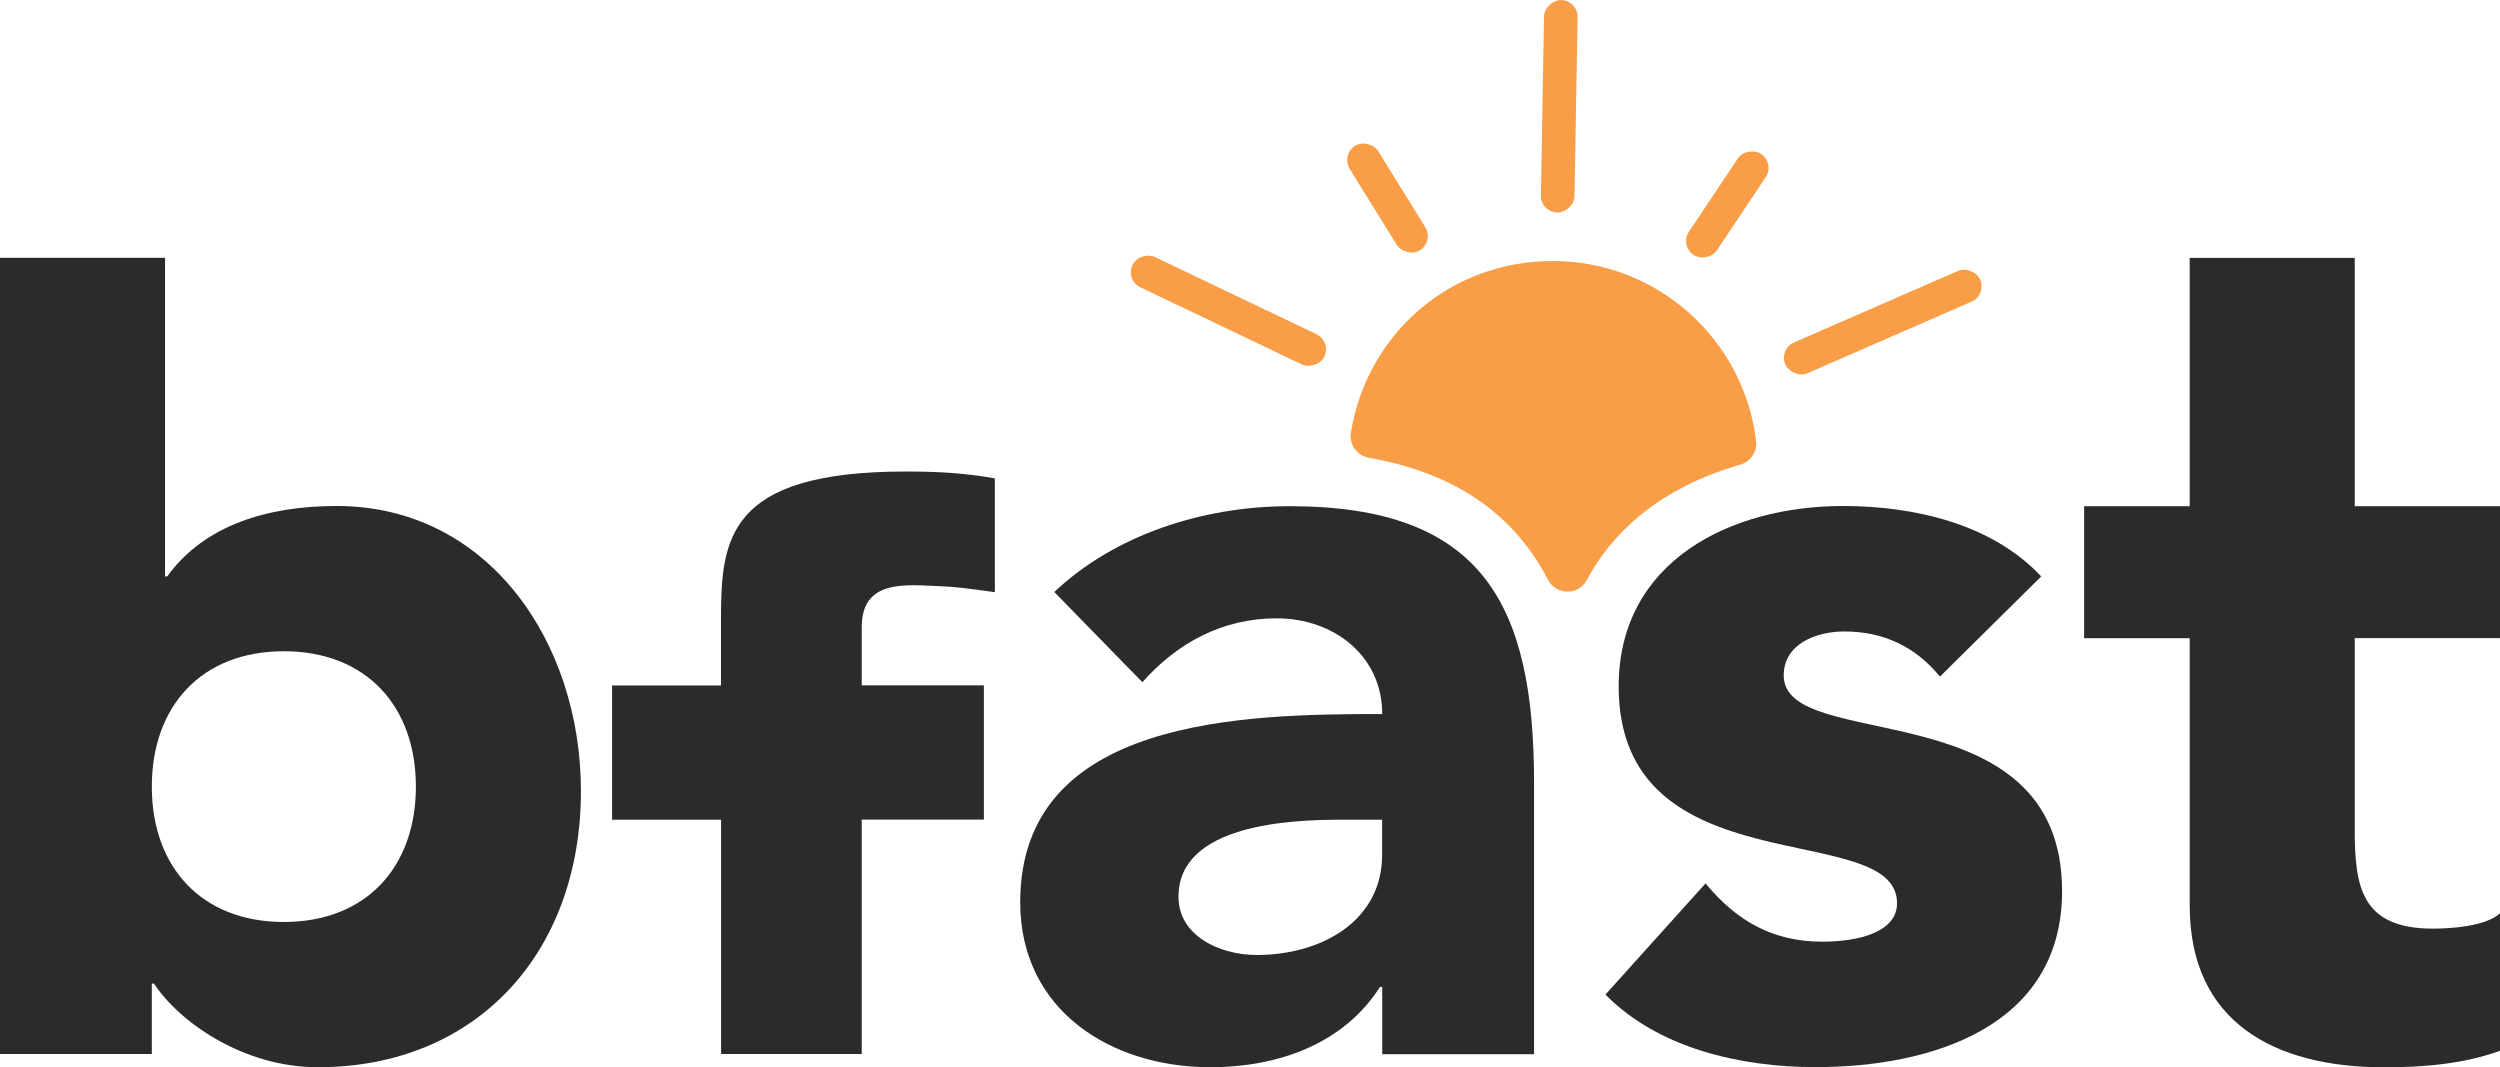 <?xml version="1.0" encoding="UTF-8"?>
<svg id="Layer_2" data-name="Layer 2" xmlns="http://www.w3.org/2000/svg" viewBox="0 0 255.24 108.96">
  <defs>
    <style>
      .cls-1 {
        fill: #2b2b2b;
      }

      .cls-2 {
        fill: #f99e47;
      }
    </style>
  </defs>
  <g id="Layer_1-2" data-name="Layer 1">
    <g>
      <path class="cls-1" d="M0,26.32h16.85v32.53h.22c3.82-5.28,10.33-7.19,17.3-7.19,15.5,0,24.94,13.93,24.94,29.1,0,16.51-10.67,28.2-26.85,28.2-7.64,0-14.15-4.61-16.74-8.54h-.22v7.19H0V26.32ZM28.98,94.13c8.42,0,13.48-5.62,13.48-13.82s-5.06-13.82-13.48-13.82-13.48,5.62-13.48,13.82,5.06,13.82,13.48,13.82Z"/>
      <path class="cls-1" d="M73.61,83.69h-11.12v-13.71h11.12v-6.66c0-8.21.54-15.18,18.86-15.18,3.37,0,5.96.15,9.1.7v11.62c-2.8-.39-4.06-.55-5.58-.61-3.38-.12-8.01-.79-8.01,4.16v5.96h12.47v13.71h-12.47v23.93h-14.36v-23.93Z"/>
      <g>
        <rect class="cls-2" x="123.71" y="20.88" width="3.43" height="21.7" rx="1.71" ry="1.71" transform="translate(42.73 131.23) rotate(-64.47)"/>
        <rect class="cls-2" x="139.94" y="13.95" width="3.43" height="12.55" rx="1.71" ry="1.71" transform="translate(10.55 77.54) rotate(-31.74)"/>
        <rect class="cls-2" x="148.34" y="9.13" width="21.7" height="3.43" rx="1.71" ry="1.71" transform="translate(145.6 169.83) rotate(-89.01)"/>
        <rect class="cls-2" x="170.16" y="19.17" width="12.41" height="3.43" rx="1.71" ry="1.71" transform="translate(61.1 155.99) rotate(-56.29)"/>
        <rect class="cls-2" x="181.37" y="31.17" width="21.7" height="3.43" rx="1.71" ry="1.71" transform="translate(2.88 79.57) rotate(-23.56)"/>
        <path class="cls-2" d="M158.04,59.18c.83,1.6,3.11,1.64,3.96.06,1.61-3.03,3.95-5.66,6.93-7.75,2.52-1.76,5.48-3.12,8.72-4.04,1.08-.3,1.78-1.34,1.64-2.45-1.26-10.34-10.06-18.35-20.74-18.35s-19.01,7.58-20.63,17.51c-.2,1.23.64,2.37,1.86,2.58,9.6,1.7,15.12,6.41,18.25,12.43Z"/>
      </g>
      <path class="cls-1" d="M141.11,100.76h-.22c-3.71,5.84-10.45,8.2-17.3,8.2-10.22,0-19.43-5.84-19.43-16.85,0-18.87,22.92-19.21,36.96-19.21,0-5.95-4.94-9.77-10.78-9.77-5.5,0-10.11,2.47-13.71,6.52l-8.99-9.21c6.18-5.84,15.17-8.76,24.04-8.76,19.66,0,24.94,10,24.94,28.2v27.75h-15.5v-6.85ZM136.95,83.69c-5.17,0-16.63.45-16.63,7.86,0,4.04,4.27,5.95,7.98,5.95,6.63,0,12.81-3.48,12.81-10.22v-3.59h-4.16Z"/>
      <path class="cls-1" d="M198.06,69.08c-2.47-3.03-5.73-4.61-9.77-4.61-2.81,0-6.18,1.24-6.18,4.49,0,8.09,28.42,1.24,28.42,22.02,0,13.93-13.48,17.97-25.16,17.97-7.64,0-16.06-1.91-21.46-7.41l10.22-11.35c3.15,3.82,6.85,5.95,11.91,5.95,3.82,0,7.64-1.01,7.64-3.93,0-8.76-28.42-1.35-28.42-22.13,0-12.81,11.46-18.42,22.92-18.42,7.19,0,15.17,1.8,20.22,7.19l-10.33,10.22Z"/>
      <path class="cls-1" d="M255.24,65.15h-14.83v19.55c0,5.84.67,10.11,7.98,10.11,1.8,0,5.39-.22,6.85-1.57v14.04c-3.71,1.35-7.86,1.69-11.8,1.69-11.23,0-19.88-4.61-19.88-16.51v-27.3h-10.78v-13.48h10.78v-25.35h16.85v25.35h14.83v13.48Z"/>
    </g>
  </g>
</svg>